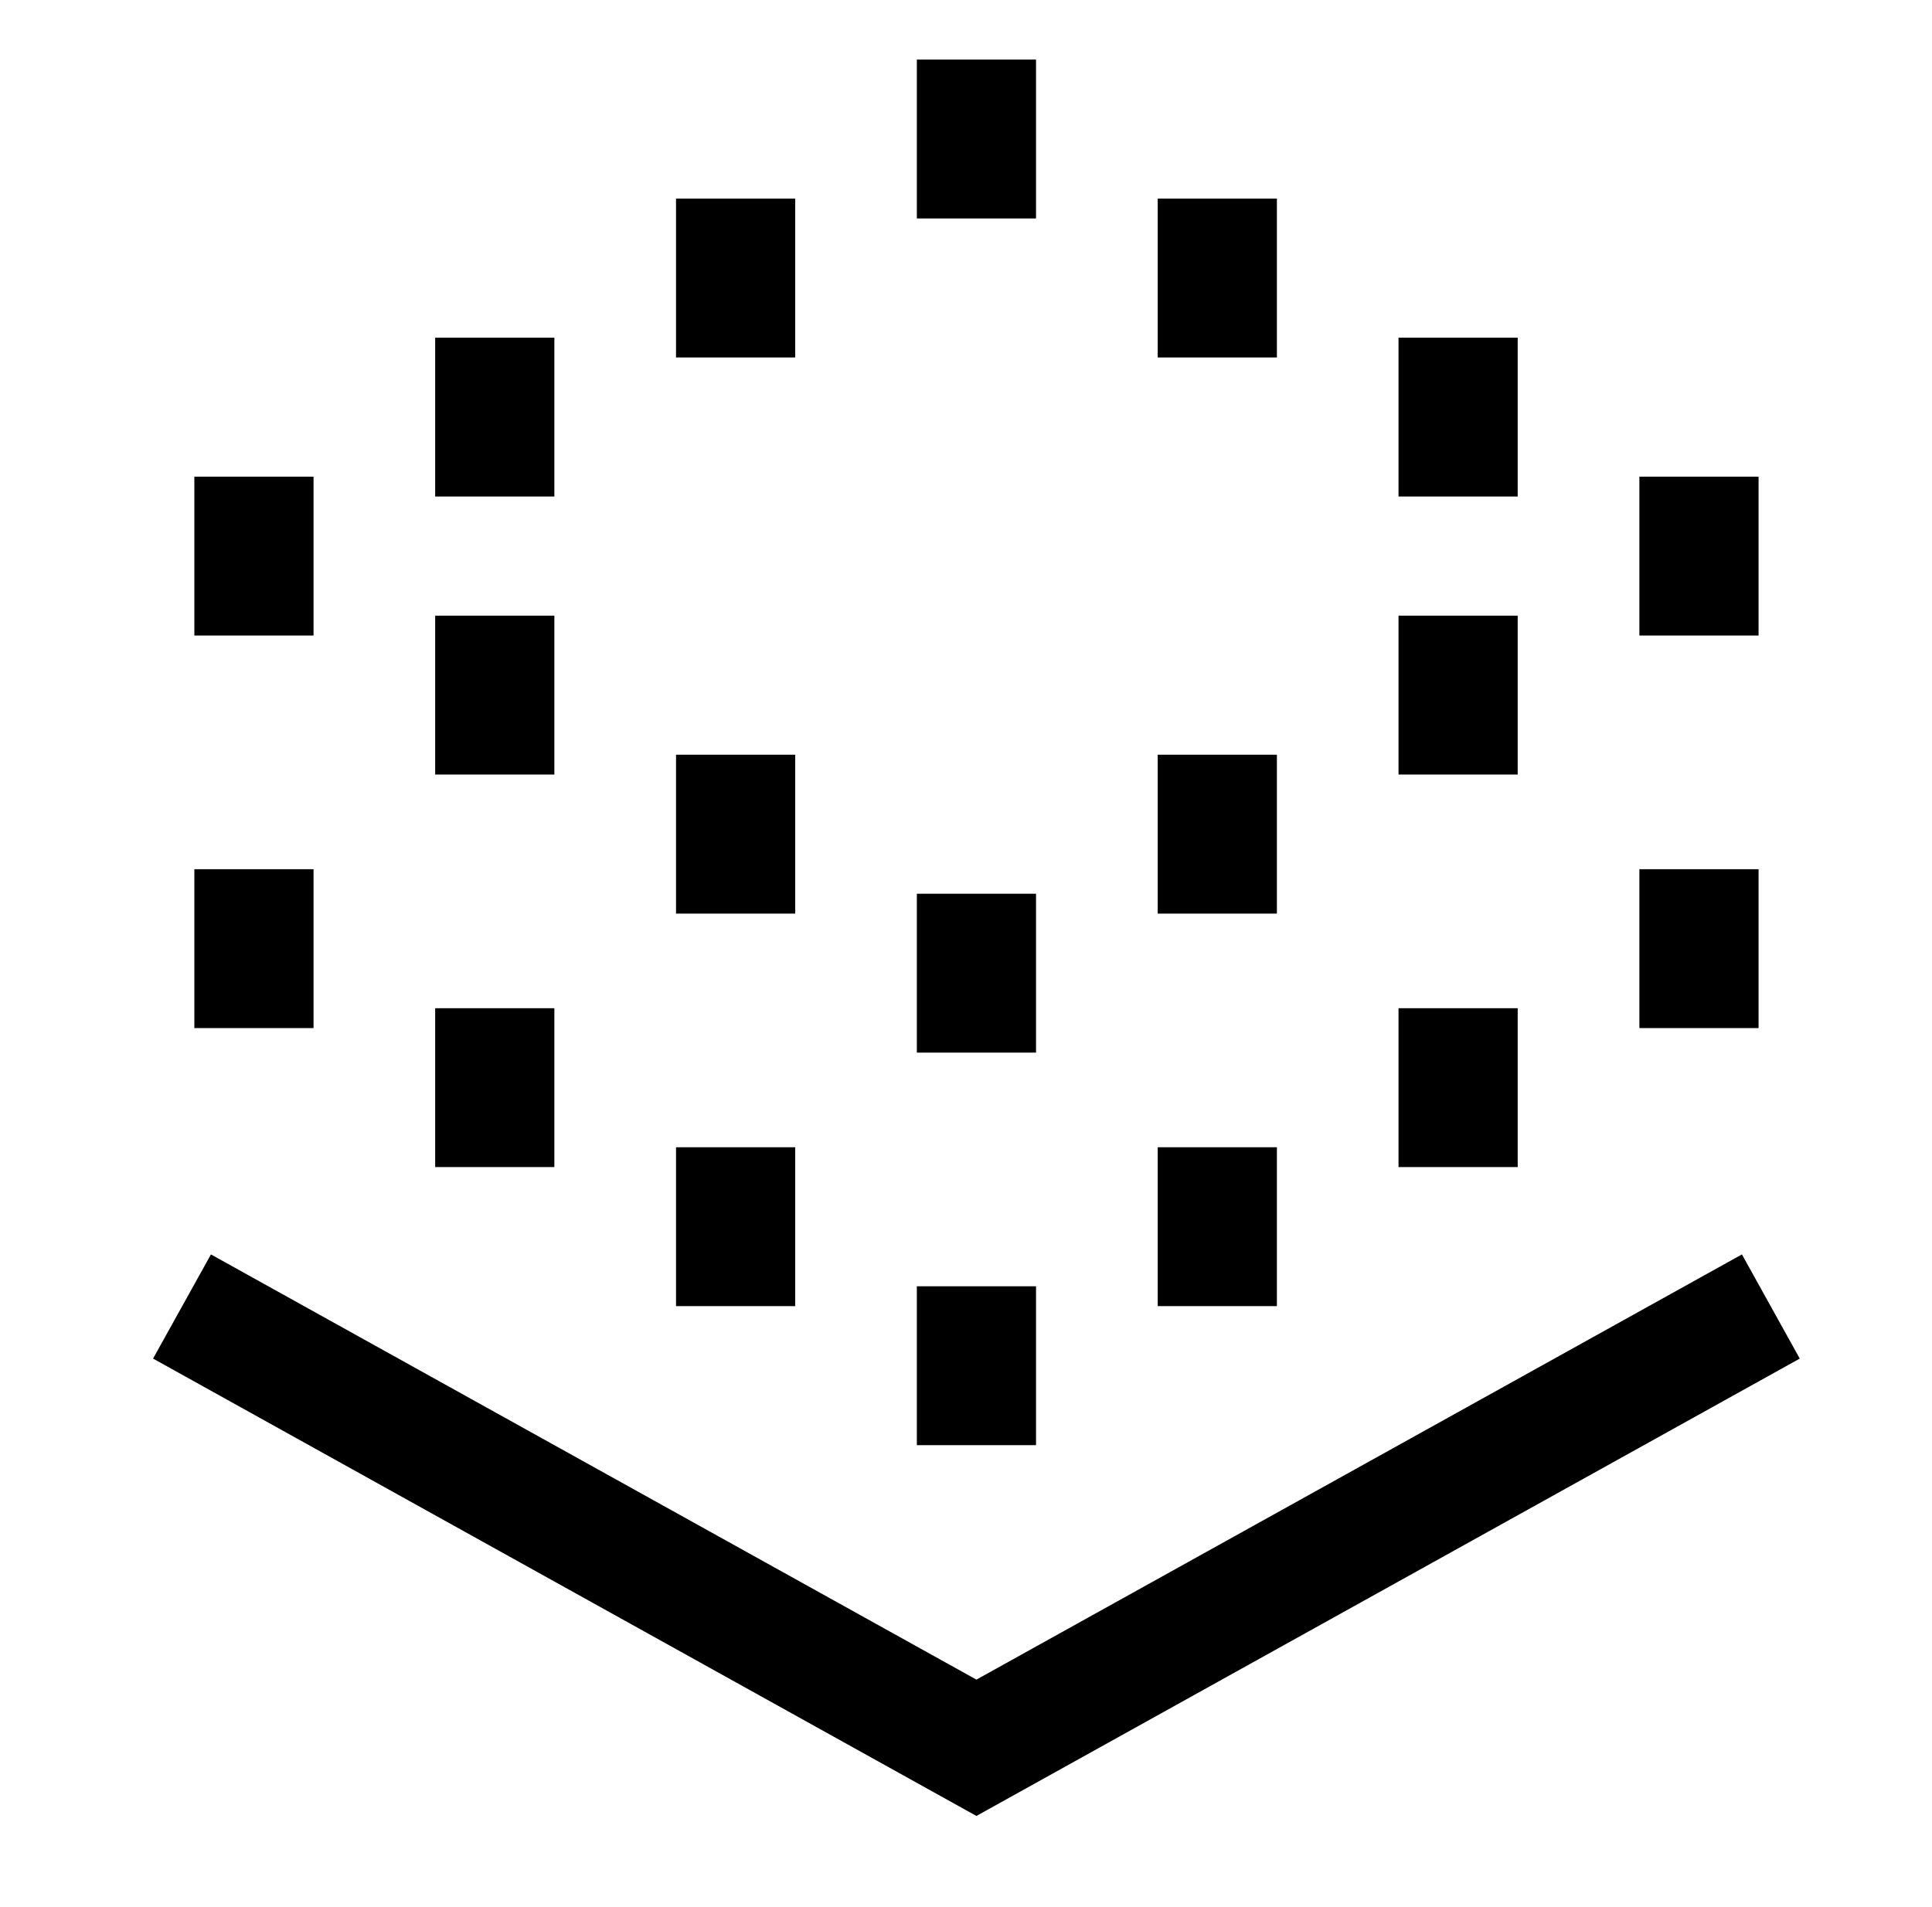<svg width="77" height="76" viewBox="0 0 77 76" fill="none" xmlns="http://www.w3.org/2000/svg">
<path d="M71.73 54.154L38.915 72.385L6.1 54.154L8.407 50.002L38.915 66.951L69.424 50.002L71.73 54.154Z" fill="black"/>
<path d="M41.291 35.625V41.958H36.541V35.625H41.291Z" fill="black"/>
<path d="M41.291 2.375V8.708H36.541V2.375H41.291Z" fill="black"/>
<path d="M50.891 30.084V36.417H46.141V30.084H50.891Z" fill="black"/>
<path d="M50.891 7.916V14.249H46.141V7.916H50.891Z" fill="black"/>
<path d="M31.693 30.084V36.417H26.943V30.084H31.693Z" fill="black"/>
<path d="M31.693 7.916V14.249H26.943V7.916H31.693Z" fill="black"/>
<path d="M60.488 24.541V30.874H55.738V24.541H60.488Z" fill="black"/>
<path d="M60.488 13.459V19.792H55.738V13.459H60.488Z" fill="black"/>
<path d="M22.094 24.541V30.874H17.344V24.541H22.094Z" fill="black"/>
<path d="M22.094 13.459V19.792H17.344V13.459H22.094Z" fill="black"/>
<path d="M70.088 19V25.333H65.338V19H70.088Z" fill="black"/>
<path d="M12.496 19V25.333H7.746V19H12.496Z" fill="black"/>
<path d="M41.291 51.272V57.605H36.541V51.272H41.291Z" fill="black"/>
<path d="M50.891 45.73V52.063H46.141V45.73H50.891Z" fill="black"/>
<path d="M31.693 45.73V52.063H26.943V45.73H31.693Z" fill="black"/>
<path d="M60.488 40.188V46.52H55.738V40.188H60.488Z" fill="black"/>
<path d="M22.094 40.188V46.52H17.344V40.188H22.094Z" fill="black"/>
<path d="M70.088 34.647V40.98H65.338V34.647H70.088Z" fill="black"/>
<path d="M12.496 34.647V40.98H7.746V34.647H12.496Z" fill="black"/>
</svg>

